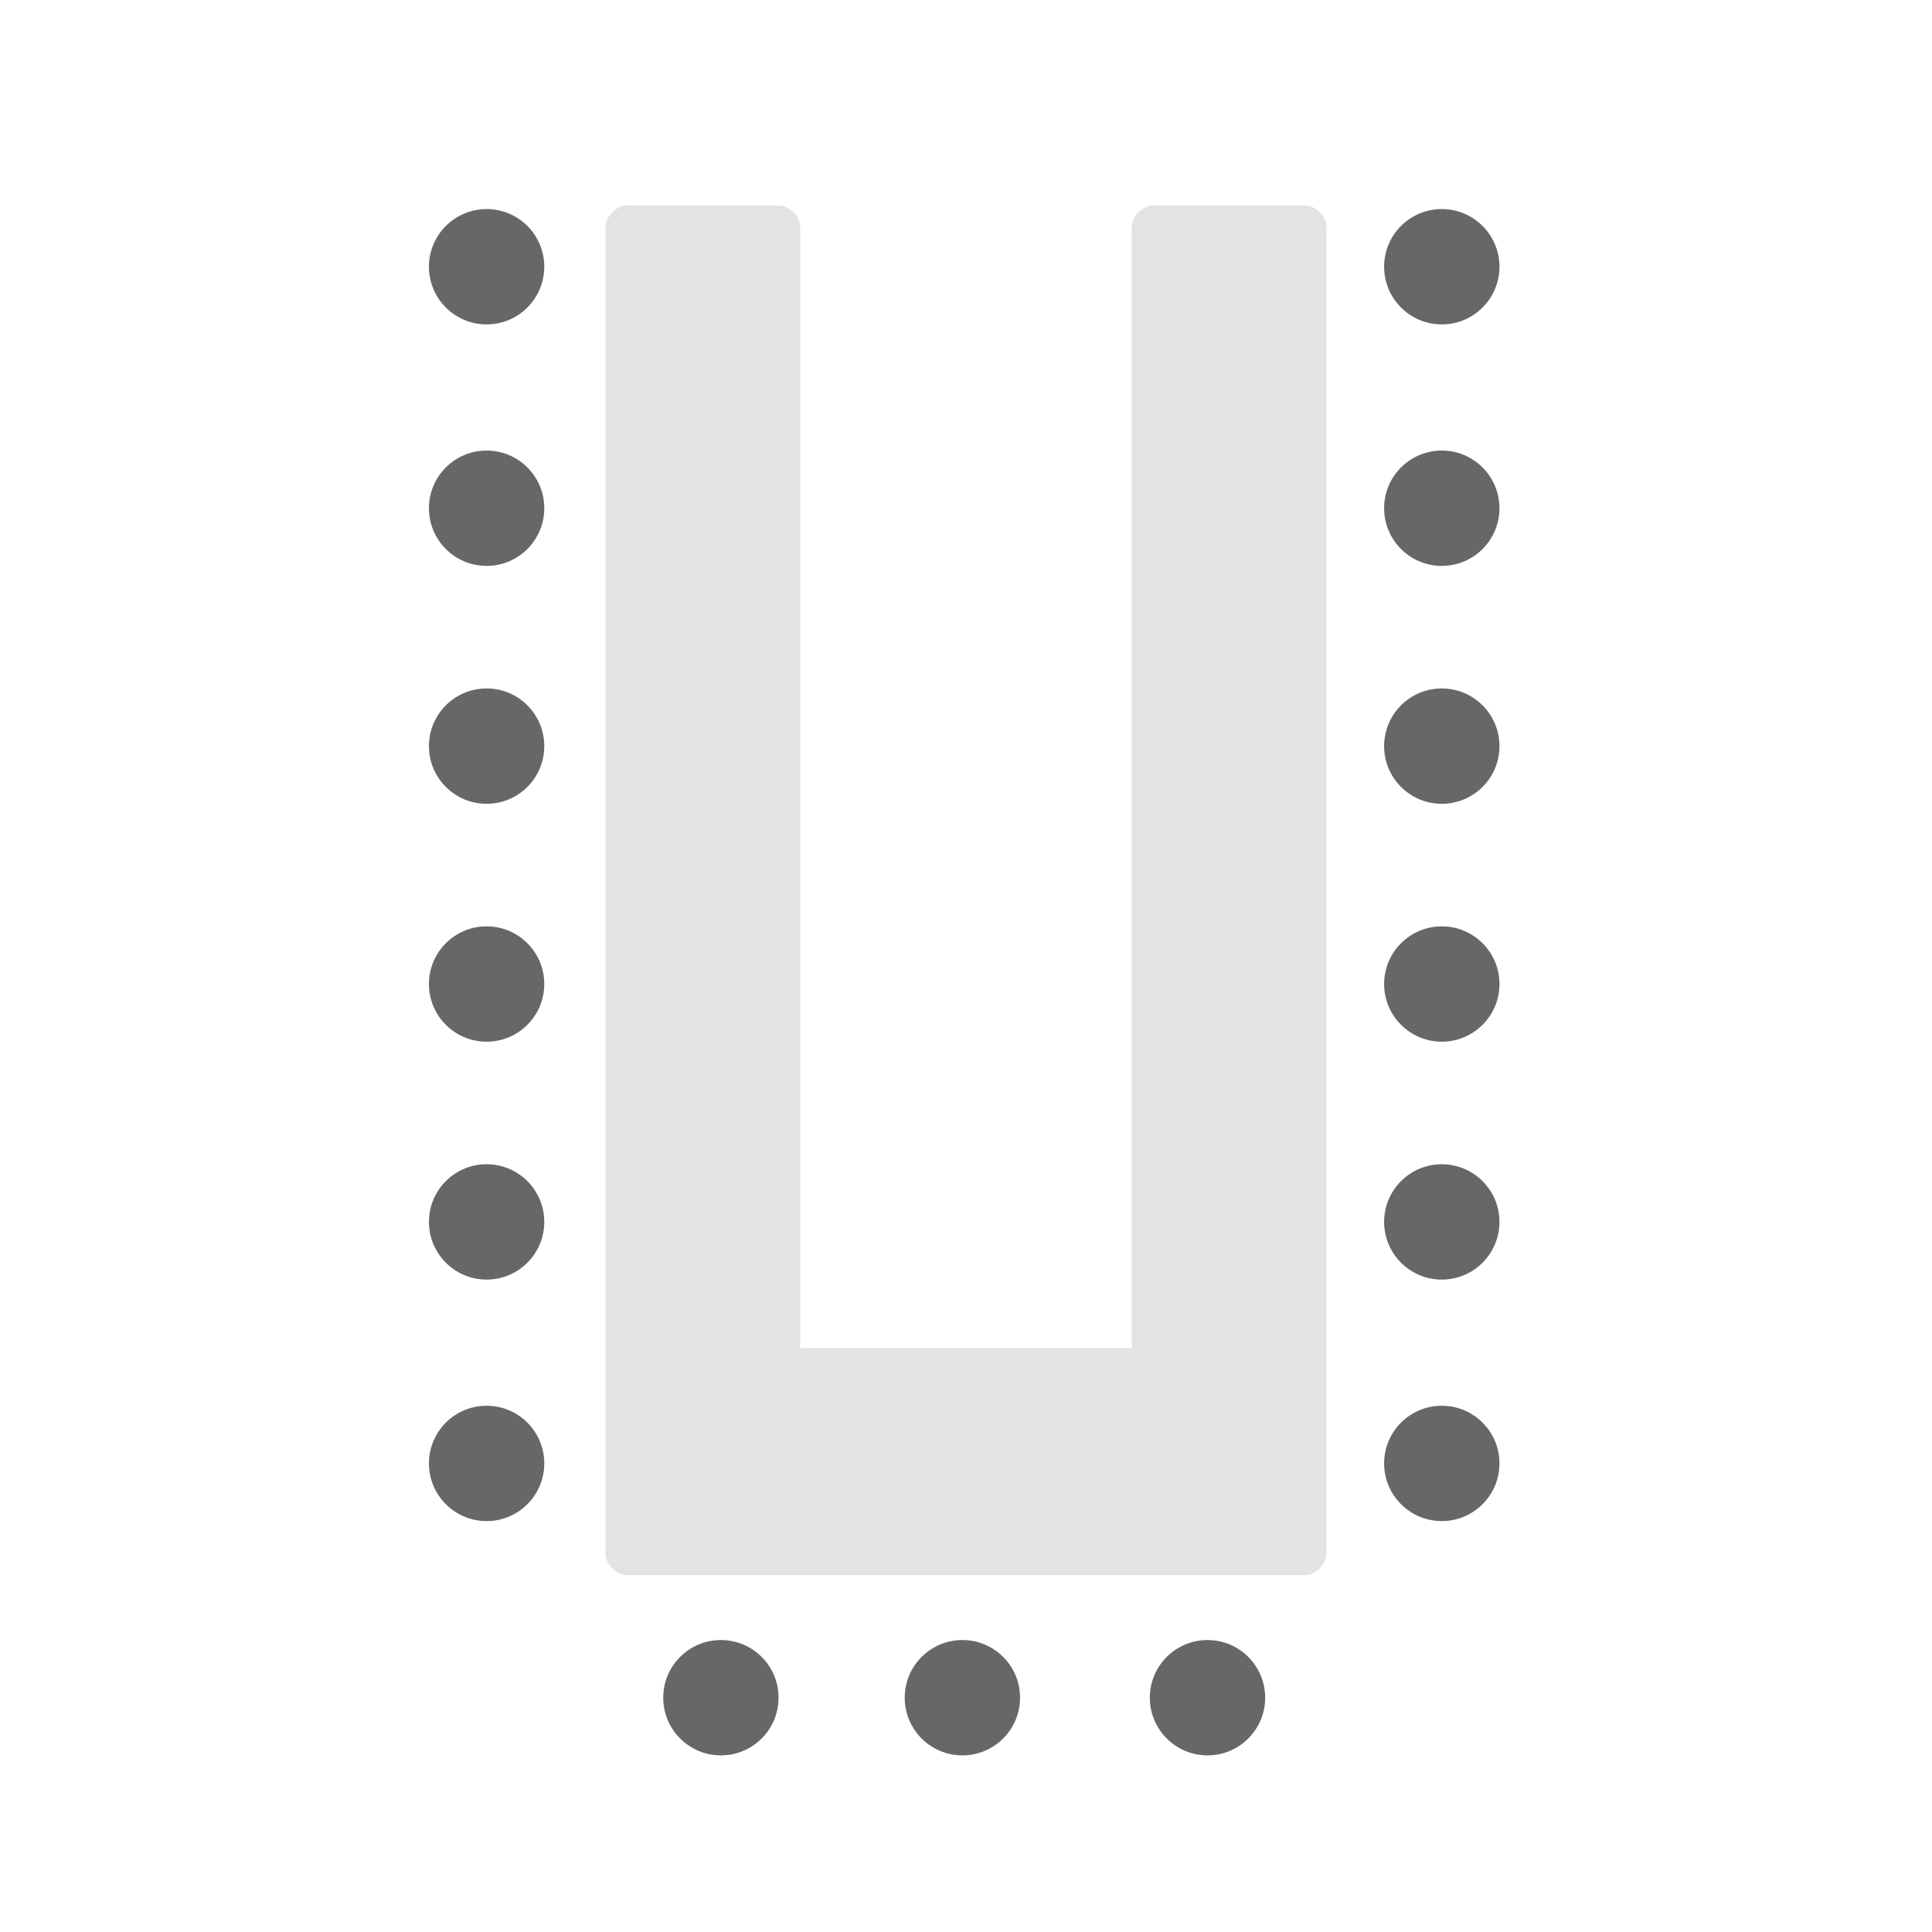 <?xml version="1.0" encoding="utf-8"?>
<!-- Generator: Adobe Illustrator 19.2.1, SVG Export Plug-In . SVG Version: 6.00 Build 0)  -->
<svg version="1.1" xmlns="http://www.w3.org/2000/svg" xmlns:xlink="http://www.w3.org/1999/xlink" x="0px" y="0px"
	 viewBox="0 0 53.6 53.6" style="enable-background:new 0 0 53.6 53.6;" xml:space="preserve">
<style type="text/css">
	.st0{display:none;}
	.st1{display:inline;}
	.st2{fill:#67676A;}
	.st3{fill:#E3E3E5;}
</style>
<g id="Capa_1">
</g>
<g id="Capa_2" class="st0">
	<g class="st1">
		<ellipse transform="matrix(0.983 -0.184 0.184 0.983 -1.134 5.146)" class="st2" cx="27.1" cy="8.7" rx="1.6" ry="1.6"/>
		<ellipse transform="matrix(0.983 -0.184 0.184 0.983 -2.578 5.871)" class="st2" cx="30.3" cy="16.8" rx="1.6" ry="1.6"/>
		<ellipse transform="matrix(0.983 -0.184 0.184 0.983 -2.169 3.941)" class="st2" cx="20.1" cy="13.6" rx="1.6" ry="1.6"/>
		<ellipse transform="matrix(0.983 -0.184 0.184 0.983 -4.798 3.893)" class="st2" cx="18.5" cy="27.8" rx="1.6" ry="1.6"/>
		<ellipse transform="matrix(0.983 -0.184 0.184 0.983 -3.515 5.367)" class="st2" cx="27.1" cy="21.6" rx="1.6" ry="1.6"/>
		<ellipse transform="matrix(0.983 -0.184 0.184 0.983 -4.904 6.009)" class="st2" cx="29.9" cy="29.4" rx="1.6" ry="1.6"/>
		<ellipse transform="matrix(0.983 -0.184 0.184 0.983 -5.289 5.115)" class="st2" cx="24.9" cy="31" rx="1.6" ry="1.6"/>
		<ellipse transform="matrix(0.983 -0.184 0.184 0.983 -6.024 3.704)" class="st2" cx="16.9" cy="34.3" rx="1.6" ry="1.6"/>
		<ellipse transform="matrix(0.983 -0.184 0.184 0.983 -7.153 3.221)" class="st2" cx="13.7" cy="40.1" rx="1.6" ry="1.6"/>
		<ellipse transform="matrix(0.983 -0.184 0.184 0.983 -7.443 4.936)" class="st2" cx="22.8" cy="42.5" rx="1.6" ry="1.6"/>
		<ellipse transform="matrix(0.983 -0.184 0.184 0.983 -7.732 6.272)" class="st2" cx="29.9" cy="44.7" rx="1.6" ry="1.6"/>
		<ellipse transform="matrix(0.983 -0.184 0.184 0.983 -6.217 6.502)" class="st2" cx="31.9" cy="36.7" rx="1.6" ry="1.6"/>
		<ellipse transform="matrix(0.983 -0.184 0.184 0.983 -5.003 8.186)" class="st2" cx="41.5" cy="31" rx="1.6" ry="1.6"/>
		<ellipse transform="matrix(0.983 -0.184 0.184 0.983 -6.231 8.536)" class="st2" cx="42.8" cy="37.8" rx="1.6" ry="1.6"/>
		<ellipse transform="matrix(0.983 -0.184 0.184 0.983 -4.051 8.997)" class="st2" cx="46.4" cy="26.3" rx="1.6" ry="1.6"/>
		<ellipse transform="matrix(0.983 -0.184 0.184 0.983 -3.009 8.9)" class="st2" cx="46.4" cy="20.6" rx="1.6" ry="1.6"/>
		<ellipse transform="matrix(0.983 -0.184 0.184 0.983 -3.662 7.542)" class="st2" cx="38.7" cy="23.5" rx="1.6" ry="1.6"/>
		<ellipse transform="matrix(0.983 -0.184 0.184 0.983 -1.55 7.345)" class="st2" cx="38.7" cy="12" rx="1.6" ry="1.6"/>
		<ellipse transform="matrix(0.983 -0.184 0.184 0.983 -5.292 1.832)" class="st2" cx="7.2" cy="29.4" rx="1.6" ry="1.6"/>
		
			<ellipse transform="matrix(5.559490e-002 -0.999 0.999 5.559490e-002 -8.139 28.258)" class="st2" cx="10.9" cy="18.4" rx="1.6" ry="1.6"/>
		
			<ellipse transform="matrix(5.559490e-002 -0.999 0.999 5.559490e-002 -1.47 36.466)" class="st2" cx="18.5" cy="19" rx="1.6" ry="1.6"/>
	</g>
</g>
<g id="Capa_3">
	<g>
		<circle class="st2" cx="13.5" cy="7.4" r="1.6"/>
		<circle class="st2" cx="13.5" cy="14.1" r="1.6"/>
		<circle class="st2" cx="13.5" cy="20.7" r="1.6"/>
		<circle class="st2" cx="13.5" cy="27.3" r="1.6"/>
		<circle class="st2" cx="13.5" cy="33.9" r="1.6"/>
		<circle class="st2" cx="40" cy="33.9" r="1.6"/>
		<circle class="st2" cx="13.5" cy="40.6" r="1.6"/>
		<circle class="st2" cx="40" cy="7.4" r="1.6"/>
		<circle class="st2" cx="40" cy="14.1" r="1.6"/>
		<circle class="st2" cx="40" cy="20.7" r="1.6"/>
		<circle class="st2" cx="40" cy="27.3" r="1.6"/>
		<circle class="st2" cx="20" cy="47.1" r="1.6"/>
		<circle class="st2" cx="33.5" cy="47.1" r="1.6"/>
		<circle class="st2" cx="26.7" cy="47.1" r="1.6"/>
		<circle class="st2" cx="40" cy="40.6" r="1.6"/>
		<path class="st3" d="M36.2,5.7H32c-0.3,0-0.6,0.3-0.6,0.6v31.1h-9.2V6.3c0-0.3-0.3-0.6-0.6-0.6h-4.2c-0.3,0-0.6,0.3-0.6,0.6V38
			v2.8v2.3c0,0.3,0.3,0.6,0.6,0.6h18.8c0.3,0,0.6-0.3,0.6-0.6v-2.3V38V6.3C36.8,6,36.5,5.7,36.2,5.7z"/>
	</g>
</g>
<g id="Capa_4" class="st0">
	<g class="st1">
		<path class="st3" d="M33.3,43H20.2c-0.3,0-0.6-0.3-0.6-0.6V10.2c0-0.3,0.3-0.6,0.6-0.6h13.1c0.3,0,0.6,0.3,0.6,0.6v32.2
			C33.8,42.8,33.6,43,33.3,43z"/>
		<circle class="st2" cx="26.7" cy="6.4" r="1.6"/>
		<circle class="st2" cx="26.7" cy="46.2" r="1.6"/>
		<circle class="st2" cx="16.3" cy="12.7" r="1.6"/>
		<circle class="st2" cx="16.3" cy="19.6" r="1.6"/>
		<circle class="st2" cx="16.3" cy="26.4" r="1.6"/>
		<circle class="st2" cx="16.3" cy="33" r="1.6"/>
		<circle class="st2" cx="16.3" cy="39.7" r="1.6"/>
		<circle class="st2" cx="37.3" cy="12.7" r="1.6"/>
		<circle class="st2" cx="37.3" cy="19.6" r="1.6"/>
		<circle class="st2" cx="37.3" cy="26.4" r="1.6"/>
		<circle class="st2" cx="37.3" cy="33" r="1.6"/>
		<circle class="st2" cx="37.3" cy="39.7" r="1.6"/>
	</g>
</g>
<g id="Capa_5" class="st0">
	<g class="st1">
		<circle class="st2" cx="13.9" cy="7.4" r="1.6"/>
		<circle class="st2" cx="26.8" cy="47.1" r="1.6"/>
		<circle class="st2" cx="13.9" cy="21.7" r="1.6"/>
		<circle class="st2" cx="22" cy="21.7" r="1.6"/>
		<circle class="st2" cx="22" cy="7.4" r="1.6"/>
		<circle class="st2" cx="31.6" cy="7.4" r="1.6"/>
		<circle class="st2" cx="39.8" cy="7.4" r="1.6"/>
		<circle class="st2" cx="31.6" cy="21.7" r="1.6"/>
		<circle class="st2" cx="39.8" cy="21.7" r="1.6"/>
		<path class="st3" d="M24.6,31.1H11.2c-0.3,0-0.6-0.3-0.6-0.6v-5.2c0-0.3,0.3-0.6,0.6-0.6h13.4c0.3,0,0.6,0.3,0.6,0.6v5.2
			C25.1,30.8,24.9,31.1,24.6,31.1z"/>
		<path class="st3" d="M33.5,44.1H20.1c-0.3,0-0.6-0.3-0.6-0.6v-5.2c0-0.3,0.3-0.6,0.6-0.6h13.4c0.3,0,0.6,0.3,0.6,0.6v5.2
			C34,43.8,33.8,44.1,33.5,44.1z"/>
		<path class="st3" d="M42.4,31.1H29c-0.3,0-0.6-0.3-0.6-0.6v-5.2c0-0.3,0.3-0.6,0.6-0.6h13.4c0.3,0,0.6,0.3,0.6,0.6v5.2
			C43,30.8,42.7,31.1,42.4,31.1z"/>
		<path class="st3" d="M24.6,16.8H11.2c-0.3,0-0.6-0.3-0.6-0.6v-5.2c0-0.3,0.3-0.6,0.6-0.6h13.4c0.3,0,0.6,0.3,0.6,0.6v5.2
			C25.1,16.6,24.9,16.8,24.6,16.8z"/>
		<path class="st3" d="M42.4,16.8H29c-0.3,0-0.6-0.3-0.6-0.6v-5.2c0-0.3,0.3-0.6,0.6-0.6h13.4c0.3,0,0.6,0.3,0.6,0.6v5.2
			C43,16.6,42.7,16.8,42.4,16.8z"/>
	</g>
</g>
<g id="Capa_6" class="st0">
	<g class="st1">
		<circle class="st2" cx="11.8" cy="7.4" r="1.6"/>
		<circle class="st2" cx="17.8" cy="7.4" r="1.6"/>
		<circle class="st2" cx="23.8" cy="7.4" r="1.6"/>
		<circle class="st2" cx="29.8" cy="7.4" r="1.6"/>
		<circle class="st2" cx="35.8" cy="7.4" r="1.6"/>
		<circle class="st2" cx="41.8" cy="7.4" r="1.6"/>
		<circle class="st2" cx="11.8" cy="14.7" r="1.6"/>
		<circle class="st2" cx="17.8" cy="14.7" r="1.6"/>
		<circle class="st2" cx="23.8" cy="14.7" r="1.6"/>
		<circle class="st2" cx="29.8" cy="14.7" r="1.6"/>
		<circle class="st2" cx="35.8" cy="14.7" r="1.6"/>
		<circle class="st2" cx="41.8" cy="14.7" r="1.6"/>
		<circle class="st2" cx="11.8" cy="22" r="1.6"/>
		<circle class="st2" cx="17.8" cy="22" r="1.6"/>
		<circle class="st2" cx="23.8" cy="22" r="1.6"/>
		<circle class="st2" cx="29.8" cy="22" r="1.6"/>
		<circle class="st2" cx="35.8" cy="22" r="1.6"/>
		<circle class="st2" cx="41.8" cy="22" r="1.6"/>
		<circle class="st2" cx="17.8" cy="29.3" r="1.6"/>
		<circle class="st2" cx="23.8" cy="29.3" r="1.6"/>
		<circle class="st2" cx="29.8" cy="29.3" r="1.6"/>
		<circle class="st2" cx="26.8" cy="47.1" r="1.6"/>
		<circle class="st2" cx="35.8" cy="29.3" r="1.6"/>
		<path class="st3" d="M33.6,44H20.2c-0.3,0-0.6-0.3-0.6-0.6v-5.2c0-0.3,0.3-0.6,0.6-0.6h13.4c0.3,0,0.6,0.3,0.6,0.6v5.2
			C34.2,43.7,33.9,44,33.6,44z"/>
	</g>
</g>
<g id="Capa_7" class="st0">
	<g class="st1">
		<circle class="st2" cx="26.8" cy="4.4" r="1.6"/>
		<circle class="st2" cx="19.7" cy="7.7" r="1.6"/>
		<circle class="st2" cx="16.8" cy="14.6" r="1.6"/>
		<circle class="st2" cx="36.8" cy="14.6" r="1.6"/>
		<circle class="st2" cx="33.8" cy="7.7" r="1.6"/>
		<circle class="st2" cx="26.8" cy="24.8" r="1.6"/>
		<circle class="st2" cx="33.8" cy="21.5" r="1.6"/>
		<circle class="st2" cx="19.7" cy="21.5" r="1.6"/>
		<circle class="st3" cx="26.8" cy="14.6" r="7.1"/>
		<circle class="st2" cx="12.3" cy="28.8" r="1.6"/>
		<circle class="st2" cx="5.2" cy="32.1" r="1.6"/>
		<circle class="st2" cx="2.3" cy="39" r="1.6"/>
		<circle class="st2" cx="22.3" cy="39" r="1.6"/>
		<circle class="st2" cx="19.3" cy="32.1" r="1.6"/>
		<circle class="st2" cx="12.3" cy="49.2" r="1.6"/>
		<circle class="st2" cx="19.3" cy="45.9" r="1.6"/>
		<circle class="st2" cx="5.2" cy="45.9" r="1.6"/>
		<circle class="st3" cx="12.3" cy="39" r="7.1"/>
		<circle class="st2" cx="41.2" cy="28.8" r="1.6"/>
		<circle class="st2" cx="34.1" cy="32.1" r="1.6"/>
		<circle class="st2" cx="31.3" cy="39" r="1.6"/>
		<circle class="st2" cx="51.3" cy="39" r="1.6"/>
		<circle class="st2" cx="48.3" cy="32.1" r="1.6"/>
		<circle class="st2" cx="41.2" cy="49.2" r="1.6"/>
		<circle class="st2" cx="48.3" cy="45.9" r="1.6"/>
		<circle class="st2" cx="34.1" cy="45.9" r="1.6"/>
		<circle class="st3" cx="41.3" cy="39" r="7.1"/>
	</g>
</g>
</svg>
